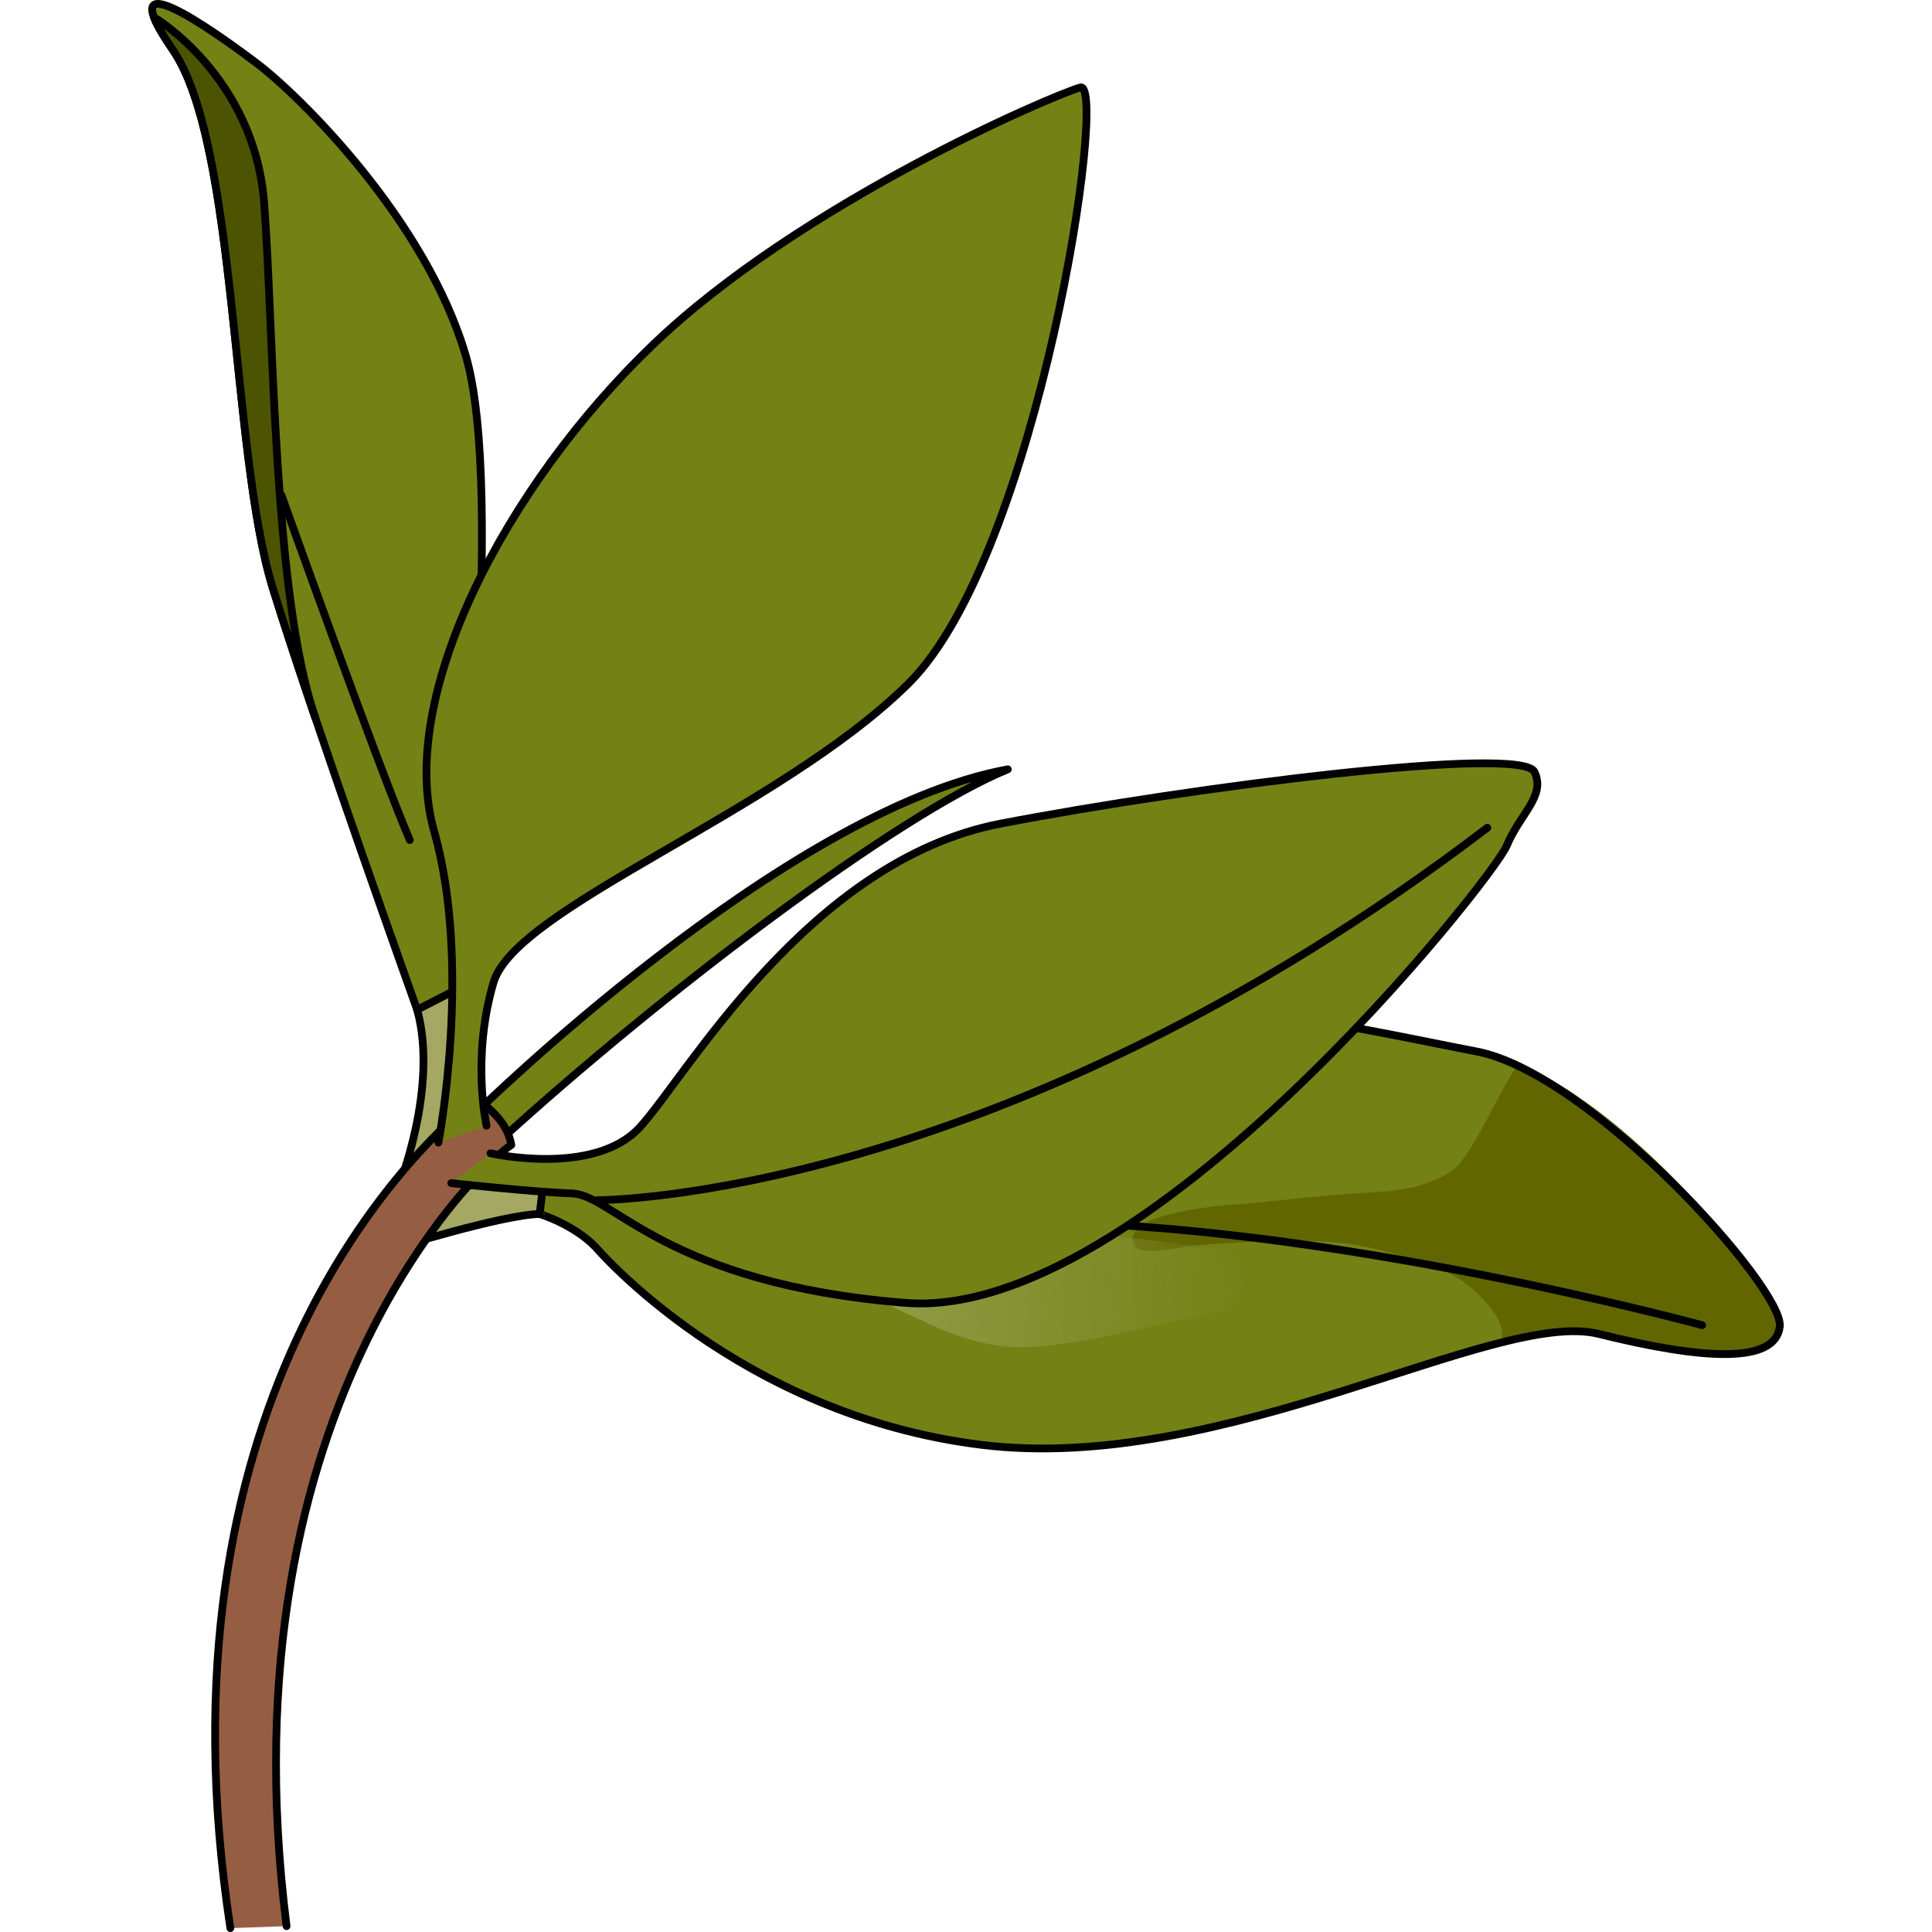 <?xml version="1.0" encoding="utf-8"?>
<!-- Created by: Science Figures, www.sciencefigures.org, Generator: Science Figures Editor -->
<!DOCTYPE svg PUBLIC "-//W3C//DTD SVG 1.1//EN" "http://www.w3.org/Graphics/SVG/1.1/DTD/svg11.dtd">
<svg version="1.1" id="Layer_1" xmlns="http://www.w3.org/2000/svg" xmlns:xlink="http://www.w3.org/1999/xlink" 
	 width="800px" height="800px" viewBox="0 0 210.909 249.148" enable-background="new 0 0 210.909 249.148"
	 xml:space="preserve">
<g>
	<g>
		<path fill="#A5A863" d="M51.011,152.1c0,0-12.008-0.168-19.103,3.781l-0.319,5.148c0,0,14.205-4.416,18.884-4.471
			C52.322,154.254,51.011,152.1,51.011,152.1z"/>
		<path fill="none" stroke="#000000" stroke-linecap="round" stroke-linejoin="round" stroke-miterlimit="10" d="M31.589,161.029
			c0,0,14.205-4.416,18.884-4.471c1.849-2.305,0.538-4.459,0.538-4.459s-12.008-0.168-19.103,3.781"/>
		<path fill="#748115" d="M57.71,160.847c0,0,18.332,21.593,49.704,25.475c31.369,3.884,66.314-17.614,79.637-14.301
			s22.789,3.944,23.349-0.962c0.558-4.905-24.416-32.671-39.143-35.471c-13.87-2.638-46.924-10.023-67.376-5.438
			c-10.947,2.455-52.87,21.95-52.87,21.95l-0.538,4.459C50.473,156.559,54.83,157.863,57.71,160.847z"/>
		<path fill="#616600" d="M210.4,171.059c0.493-4.343-18.732-28.007-33.682-33.827c-2.311,2.838-6.009,12.173-8.79,13.889
			c-4.287,2.649-8.39,2.499-12.876,2.809c-4.52,0.313-9.069,0.903-13.599,1.303c-0.938,0.083-16.6,0.898-14.254,5.349
			c0.816,1.551,6.184,0.16,7.392,0.063c2.705-0.219,5.359-0.423,8.056-0.5c5.488-0.161,10.914-0.367,16.18,1.064
			c4.326,1.177,9.264,2.189,12.716,5.738c1.202,1.235,3.919,3.979,2.82,6.214c5.206-1.315,9.552-1.921,12.688-1.14
			C200.374,175.334,209.84,175.965,210.4,171.059z"/>
		<path fill="none" stroke="#000000" stroke-linecap="round" stroke-linejoin="round" stroke-miterlimit="10" d="M57.71,160.847
			c0,0,18.332,21.593,49.704,25.475c31.369,3.884,66.314-17.614,79.637-14.301s22.789,3.944,23.349-0.962
			c0.558-4.905-24.416-32.671-39.143-35.471c-13.87-2.638-46.69-10.317-67.376-5.438c-10.939,2.58-52.87,21.95-52.87,21.95
			l-0.538,4.459C50.473,156.559,54.83,157.863,57.71,160.847z"/>
		<path fill="none" stroke="#000000" stroke-linecap="round" stroke-linejoin="round" stroke-miterlimit="10" d="M200.39,170.892
			c0,0-48.534-13.202-86.691-13.276"/>
		
			<linearGradient id="SVGID_1_" gradientUnits="userSpaceOnUse" x1="851.991" y1="-1291.163" x2="899.537" y2="-1240.36" gradientTransform="matrix(0.709 -0.706 0.706 0.709 402.862 1681.734)">
			<stop  offset="0" style="stop-color:#909B45"/>
			<stop  offset="0.665" style="stop-color:#909B45;stop-opacity:0"/>
		</linearGradient>
		<path fill="url(#SVGID_1_)" d="M148.014,164.036c-8.411-3.005-17.267-4.178-26.132-4.748c-8.396-0.539-17.171-1.373-25.667-0.398
			c-1.357,0.154-5.729,1.489-6.29,3.458c-1.009,3.532,7.197,6.688,8.892,7.51c4.614,2.238,9.437,4.115,14.594,3.863
			c9.097-0.444,18.445-3.687,27.579-4.983c2.695-0.383,7.461,0.012,9.639-2.8C150.141,164.619,149.068,164.414,148.014,164.036z"/>
	</g>
	<g>
		<path fill="#A5A863" d="M39.282,127.85c0,0,1.968,12.021-3.541,25.351c-2.124,0.313-3.505-0.04-3.505-0.04
			s5.218-12.858,2.44-22.945C36.533,124.783,39.282,127.85,39.282,127.85z"/>
		<path fill="none" stroke="#000000" stroke-linecap="round" stroke-linejoin="round" stroke-miterlimit="10" d="M32.236,153.16
			c0,0,5.218-12.858,2.44-22.945c1.856-5.432,4.605-2.365,4.605-2.365s1.968,12.021-3.541,25.351"/>
		<path fill="#748115" d="M39.282,127.85c0.989-11.082,6.768-64.367,1.688-81.892c-5.081-17.526-21.466-33.645-27.007-37.82
			C8.424,3.962-5.224-5.751,3.152,6.404c8.374,12.155,7.501,51.981,12.916,69.467c5.413,17.487,18.608,54.344,18.608,54.344
			L39.282,127.85z"/>
		<path fill="none" stroke="#000000" stroke-linecap="round" stroke-linejoin="round" stroke-miterlimit="10" d="M39.282,127.85
			c0.989-11.082,6.768-64.367,1.688-81.892c-5.081-17.526-21.466-33.645-27.007-37.82C8.424,3.962-5.224-5.751,3.152,6.404
			c8.374,12.155,7.501,51.981,12.916,69.467c5.413,17.487,18.608,54.344,18.608,54.344L39.282,127.85z"/>
		<path fill="#4C5401" d="M21.523,92.519c-5.432-15.82-5.322-49.88-6.573-66.286C13.701,9.819,0.728,2.213,0.728,2.213l0,0
			c0.35,0.937,1.12,2.299,2.424,4.191c8.374,12.155,7.501,51.981,12.916,69.467C17.479,80.434,19.422,86.317,21.523,92.519z"/>
		<path fill="none" stroke="#000000" stroke-linecap="round" stroke-linejoin="round" stroke-miterlimit="10" d="M21.523,92.519
			c-5.432-15.82-5.322-49.88-6.573-66.286C13.701,9.819,0.728,2.213,0.728,2.213l0,0c0.35,0.937,1.12,2.299,2.424,4.191
			c8.374,12.155,7.501,51.981,12.916,69.467C17.479,80.434,19.422,86.317,21.523,92.519z"/>
		<path fill="none" stroke="#000000" stroke-linecap="round" stroke-linejoin="round" stroke-miterlimit="10" d="M17.184,63.878
			c0,0,12.594,35.273,16.542,44.449"/>
	</g>
	<path fill="#489C09" d="M42.227,143.527c0,0,39.677-39.021,68.62-44.319c-14.201,5.813-44.632,28.829-65.689,48.052
		C45.158,147.26,43.23,146.217,42.227,143.527z"/>
	<path fill="#748115" stroke="#000000" stroke-linecap="round" stroke-linejoin="round" stroke-miterlimit="10" d="M42.227,143.527
		c0,0,39.677-39.021,68.62-44.319c-14.201,5.813-44.632,28.829-65.689,48.052C45.158,147.26,43.23,146.217,42.227,143.527z"/>
	<path fill="#955E43" stroke="#000000" stroke-linecap="round" stroke-linejoin="round" stroke-miterlimit="10" d="M17.835,248.393
		c-8.613-68.163,26.421-99.342,28.988-100.741c-0.463-2.509-2.018-4.137-4.563-6.058c-9.496,7.77-41.882,40.119-31.673,107.055"/>
	<path fill="#748115" d="M37.416,147.357c0,0,4.38-22.827-0.547-40.139c-4.927-17.316,9.143-44.456,28.181-62.731
		c19.033-18.273,51.431-32.144,55.133-33.205c3.701-1.064-5.423,60.367-22.173,76.893c-16.754,16.526-50.615,28.777-53.487,38.529
		c-2.872,9.757-0.9,18.467-0.9,18.467"/>
	<path fill="none" stroke="#000000" stroke-linecap="round" stroke-linejoin="round" stroke-miterlimit="10" d="M37.416,147.357
		c0,0,4.38-22.827-0.547-40.139c-4.927-17.316,9.143-44.456,28.181-62.731c19.033-18.273,51.431-32.144,55.133-33.205
		c3.701-1.064-5.423,60.367-22.173,76.893c-16.754,16.526-50.615,28.777-53.487,38.529c-2.872,9.757-0.9,18.467-0.9,18.467"/>
	<path fill="#748115" d="M44.136,148.725c0,0,13.291,3.045,19.205-3.3c5.912-6.349,21.654-34.428,46.59-39.215
		c24.938-4.786,67.193-10.138,68.835-6.668c1.483,3.133-1.87,5.38-3.583,9.532c-1.712,4.153-46.825,61.408-77.57,58.94
		c-30.744-2.469-37.684-13.916-42.899-14.104c-5.213-0.188-15.638-1.336-15.638-1.336"/>
	<path fill="none" stroke="#000000" stroke-linecap="round" stroke-linejoin="round" stroke-miterlimit="10" d="M44.136,148.725
		c0,0,13.291,3.045,19.205-3.3c5.912-6.349,21.654-34.428,46.59-39.215c24.938-4.786,67.193-10.138,68.835-6.668
		c1.483,3.133-1.87,5.38-3.583,9.532c-1.712,4.153-46.825,61.408-77.57,58.94c-30.744-2.469-37.684-13.916-42.899-14.104
		c-5.213-0.188-15.638-1.336-15.638-1.336"/>
	<path fill="none" stroke="#000000" stroke-linecap="round" stroke-linejoin="round" stroke-miterlimit="10" d="M57.947,154.773
		c0,0,51.538,0.14,114.736-48.028"/>
</g>
</svg>